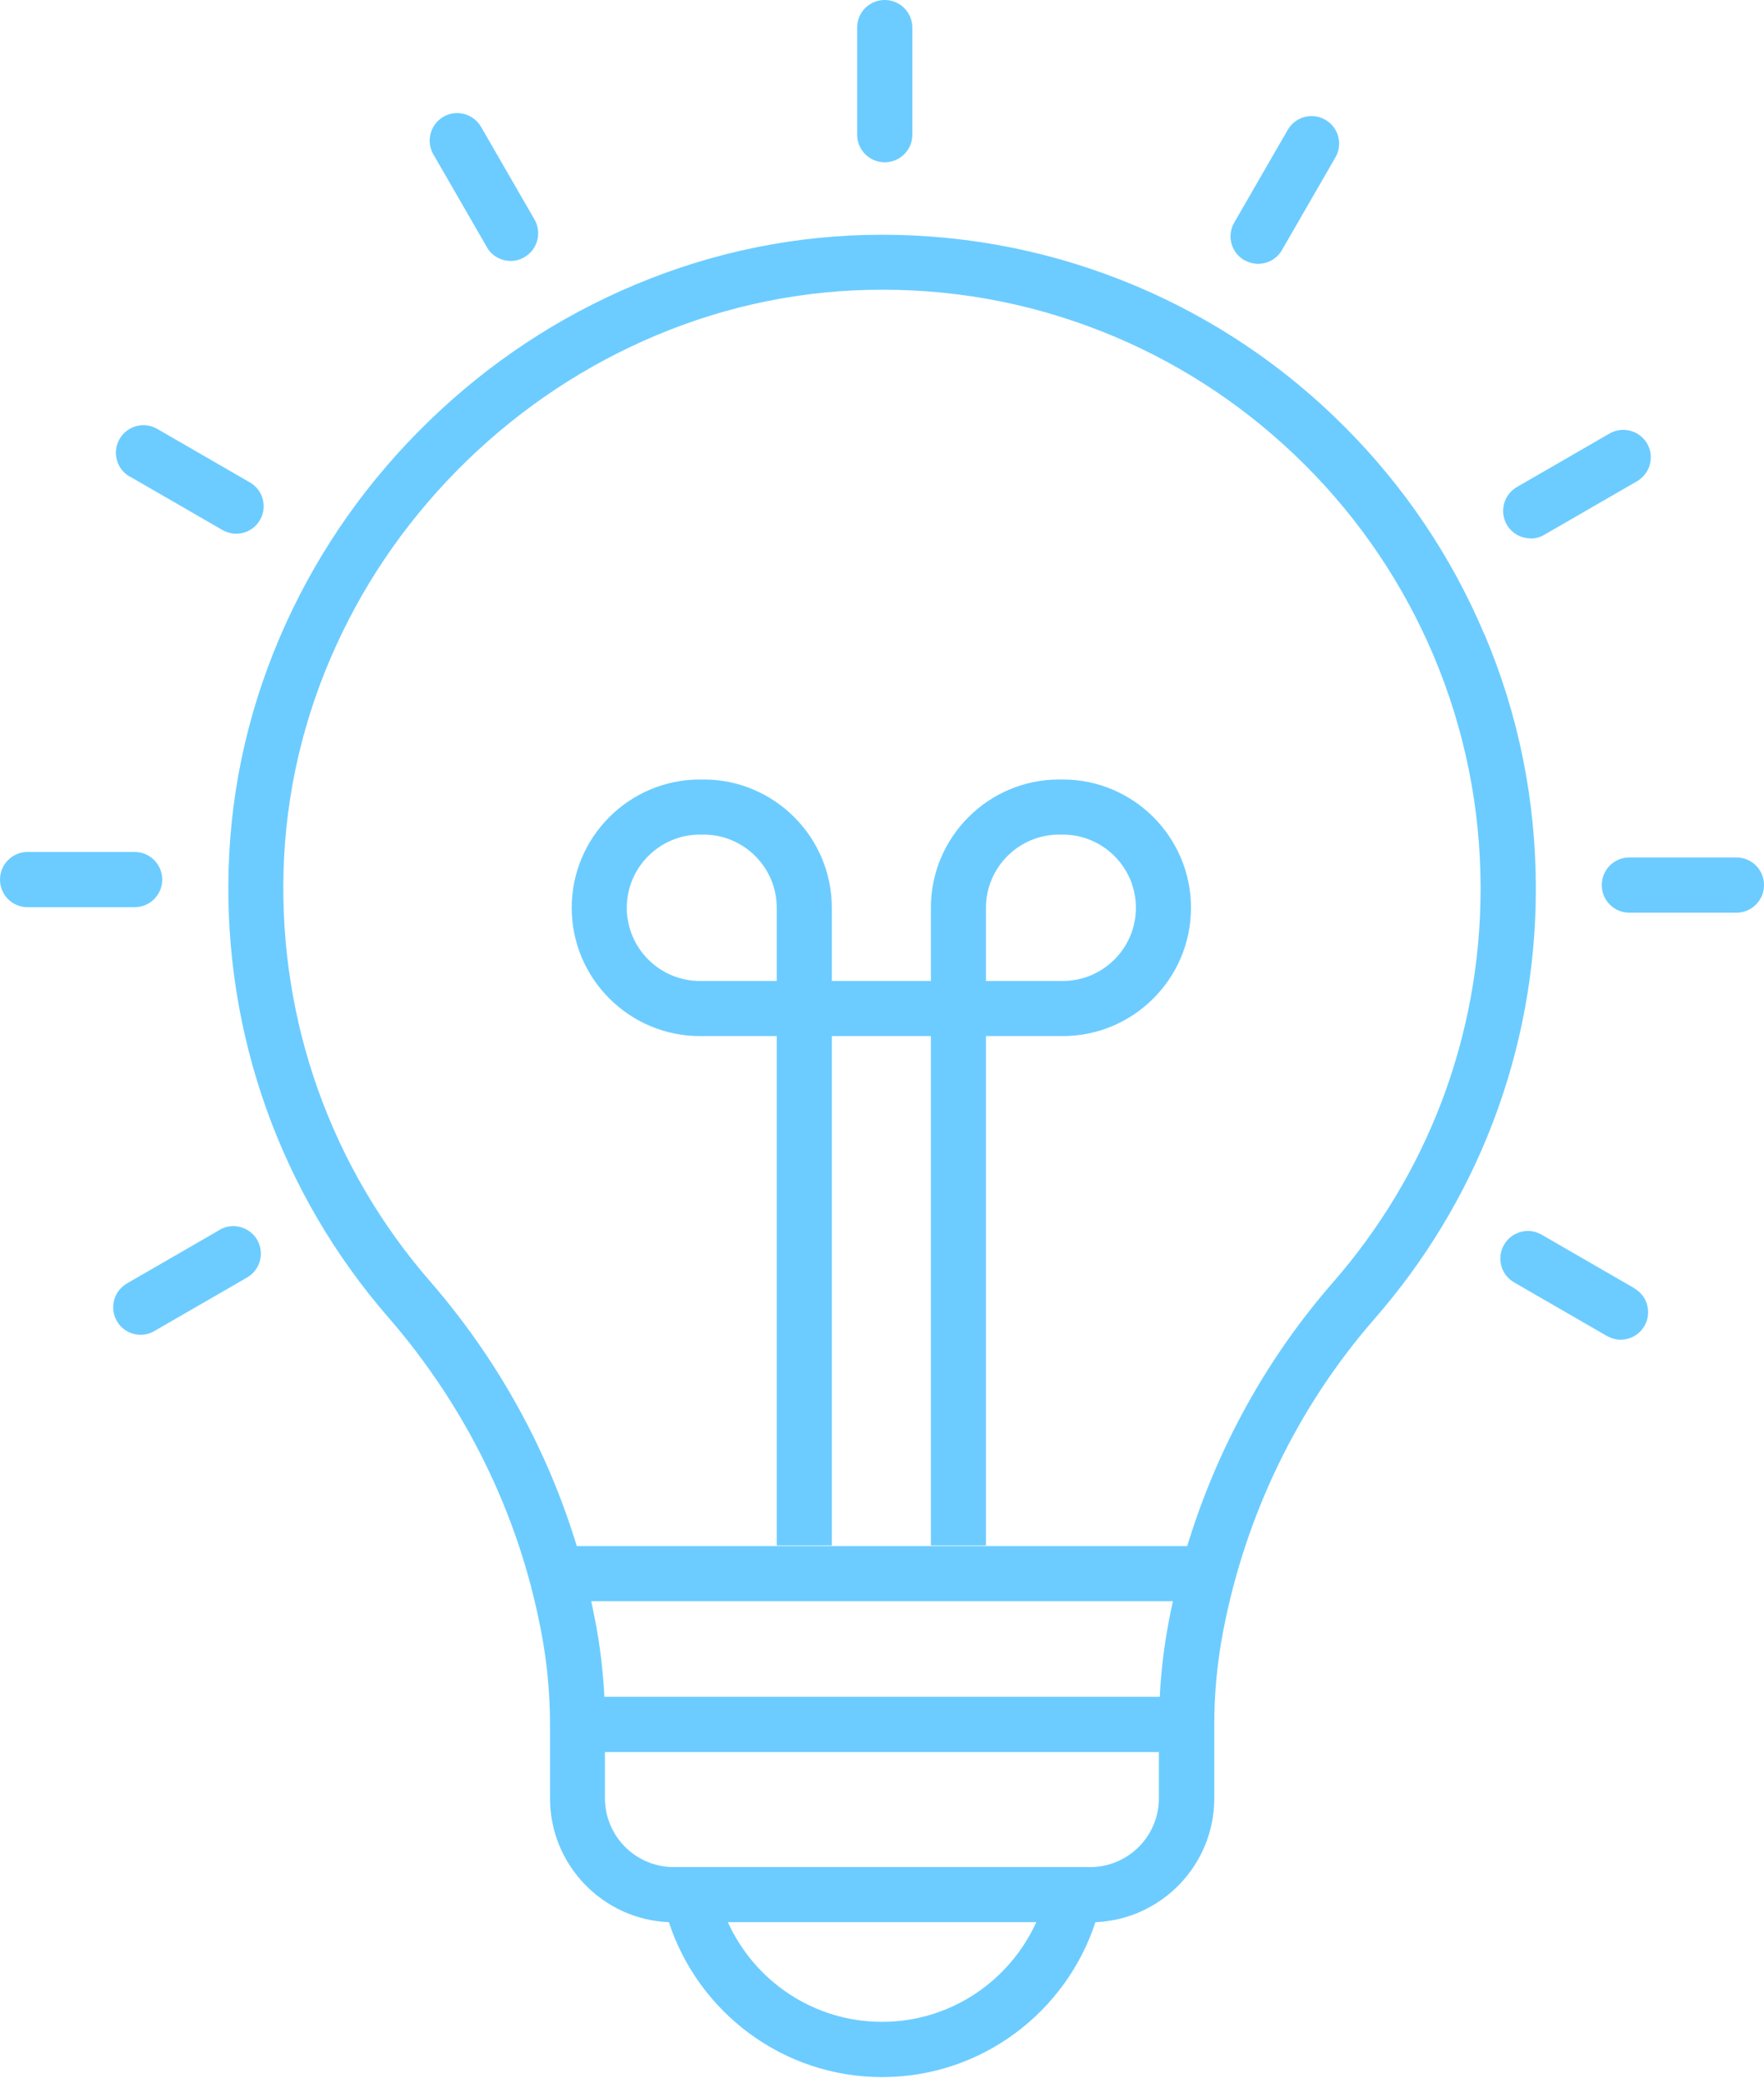 <svg width="122" height="144" viewBox="0 0 122 144" fill="none" xmlns="http://www.w3.org/2000/svg">
<g clip-path="url(#clip0_1_22553)">
<path d="M102.66 43.86C100.39 38.48 97.13 33.65 92.99 29.5C88.85 25.35 84.02 22.09 78.65 19.81C73.08 17.45 67.17 16.24 61.08 16.23C61.05 16.23 61.03 16.23 61 16.23C55.13 16.23 49.38 17.39 43.91 19.69C38.62 21.91 33.82 25.08 29.65 29.13C25.48 33.17 22.16 37.87 19.78 43.09C17.31 48.51 15.97 54.25 15.81 60.14C15.49 71.52 19.41 82.51 26.86 91.08C32.22 97.25 35.86 104.68 37.38 112.56L37.42 112.75C37.83 114.88 38.04 117.05 38.04 119.22V124.33C38.04 128.94 41.7 132.71 46.26 132.89C48.29 139.1 54.13 143.6 61.01 143.6C67.89 143.6 73.73 139.1 75.76 132.89C80.32 132.71 83.98 128.94 83.98 124.33V119.22C83.98 117.05 84.19 114.88 84.6 112.75C86.15 104.7 89.77 97.24 95.06 91.18C98.58 87.15 101.34 82.58 103.25 77.6C105.22 72.44 106.22 67.01 106.22 61.44C106.22 55.34 105.03 49.43 102.67 43.86H102.66ZM80.21 117.31H41.8C41.71 115.54 41.5 113.77 41.16 112.02L41.12 111.83C41.05 111.45 40.97 111.08 40.89 110.7H81.12C81.02 111.14 80.93 111.58 80.85 112.02C80.51 113.76 80.3 115.53 80.21 117.31ZM61 139.78C56.26 139.78 52.18 136.95 50.34 132.89H71.67C69.83 136.95 65.74 139.78 61.01 139.78H61ZM75.4 129.08H46.59C43.97 129.08 41.84 126.95 41.84 124.33V121.13H80.15V124.33C80.15 126.95 78.02 129.08 75.4 129.08ZM99.68 76.23C97.93 80.79 95.41 84.97 92.18 88.67C87.59 93.93 84.16 100.15 82.11 106.89H39.89C37.86 100.2 34.4 93.94 29.73 88.57C22.91 80.72 19.32 70.66 19.61 60.23C19.76 54.85 20.98 49.6 23.24 44.65C25.42 39.86 28.47 35.56 32.29 31.85C36.12 28.14 40.52 25.23 45.37 23.19C50.37 21.09 55.62 20.03 60.99 20.03C61.01 20.03 61.04 20.03 61.06 20.03C66.64 20.03 72.05 21.14 77.15 23.3C82.07 25.39 86.49 28.38 90.29 32.18C94.09 35.98 97.06 40.41 99.15 45.33C101.3 50.43 102.4 55.84 102.4 61.43C102.4 66.53 101.48 71.51 99.68 76.23Z" fill="#6CCCFF"/>
<path d="M73.5 53.89H73.25C68.36 53.89 64.38 57.87 64.38 62.76V67.82H57.53V62.76C57.53 57.87 53.55 53.89 48.66 53.89H48.41C43.52 53.89 39.54 57.87 39.54 62.76C39.54 67.65 43.52 71.63 48.41 71.63H53.72V106.85H57.53V71.63H64.38V106.85H68.19V71.63H73.5C78.39 71.63 82.37 67.65 82.37 62.76C82.37 57.87 78.39 53.89 73.5 53.89ZM53.72 67.82H48.41C45.62 67.82 43.35 65.55 43.35 62.76C43.35 59.97 45.62 57.7 48.41 57.7H48.66C51.45 57.7 53.72 59.97 53.72 62.76V67.82ZM73.5 67.82H68.19V62.76C68.19 59.97 70.46 57.7 73.25 57.7H73.5C76.29 57.7 78.56 59.97 78.56 62.76C78.56 65.55 76.29 67.82 73.5 67.82Z" fill="#6CCCFF"/>
<path d="M61.19 11.22C62.24 11.22 63.1 10.37 63.1 9.31V1.91C63.1 0.86 62.25 0 61.19 0C60.13 0 59.28 0.85 59.28 1.91V9.31C59.28 10.36 60.13 11.22 61.19 11.22Z" fill="#6CCCFF"/>
<path d="M33.67 17.09C34.02 17.7 34.66 18.04 35.32 18.04C35.64 18.04 35.97 17.96 36.27 17.78C37.18 17.25 37.49 16.09 36.97 15.18L33.27 8.77C32.74 7.86 31.58 7.55 30.67 8.07C29.76 8.6 29.45 9.76 29.97 10.67L33.67 17.08V17.09Z" fill="#6CCCFF"/>
<path d="M8.97 32.94L15.38 36.64C15.68 36.81 16.01 36.9 16.33 36.9C16.99 36.9 17.63 36.56 17.98 35.95C18.51 35.04 18.19 33.87 17.28 33.35L10.87 29.65C9.96 29.12 8.79 29.44 8.27 30.35C7.74 31.26 8.06 32.43 8.97 32.95V32.94Z" fill="#6CCCFF"/>
<path d="M11.22 60.81C11.22 59.76 10.37 58.9 9.31 58.9H1.91C0.86 58.9 0 59.75 0 60.81C0 61.87 0.85 62.72 1.91 62.72H9.31C10.36 62.72 11.22 61.87 11.22 60.81Z" fill="#6CCCFF"/>
<path d="M15.19 85.03L8.78 88.73C7.87 89.26 7.56 90.42 8.08 91.33C8.43 91.94 9.07 92.28 9.73 92.28C10.05 92.28 10.38 92.2 10.68 92.02L17.09 88.32C18 87.79 18.31 86.63 17.79 85.72C17.26 84.81 16.1 84.5 15.19 85.02V85.03Z" fill="#6CCCFF"/>
<path d="M113.03 89.06L106.62 85.36C105.71 84.83 104.54 85.15 104.02 86.06C103.49 86.97 103.81 88.14 104.72 88.66L111.13 92.36C111.43 92.53 111.76 92.62 112.08 92.62C112.74 92.62 113.38 92.28 113.73 91.67C114.26 90.76 113.94 89.59 113.03 89.07V89.06Z" fill="#6CCCFF"/>
<path d="M120.09 59.28H112.69C111.64 59.28 110.78 60.13 110.78 61.19C110.78 62.25 111.63 63.1 112.69 63.1H120.09C121.14 63.1 122 62.25 122 61.19C122 60.13 121.15 59.28 120.09 59.28Z" fill="#6CCCFF"/>
<path d="M105.86 37.23C106.18 37.23 106.51 37.15 106.81 36.97L113.22 33.27C114.13 32.74 114.44 31.58 113.92 30.67C113.39 29.76 112.23 29.45 111.32 29.97L104.91 33.67C104 34.2 103.69 35.36 104.21 36.27C104.56 36.88 105.2 37.22 105.86 37.22V37.23Z" fill="#6CCCFF"/>
<path d="M86.06 17.98C86.36 18.15 86.69 18.24 87.01 18.24C87.67 18.24 88.31 17.9 88.66 17.29L92.36 10.88C92.89 9.97 92.57 8.8 91.66 8.28C90.75 7.75 89.58 8.07 89.06 8.98L85.36 15.39C84.83 16.3 85.15 17.47 86.06 17.99V17.98Z" fill="#6CCCFF"/>
</g>
<defs>
<clipPath id="clip0_1_22553">
<rect width="122" height="143.6" fill="white"/>
</clipPath>
</defs>
</svg>
